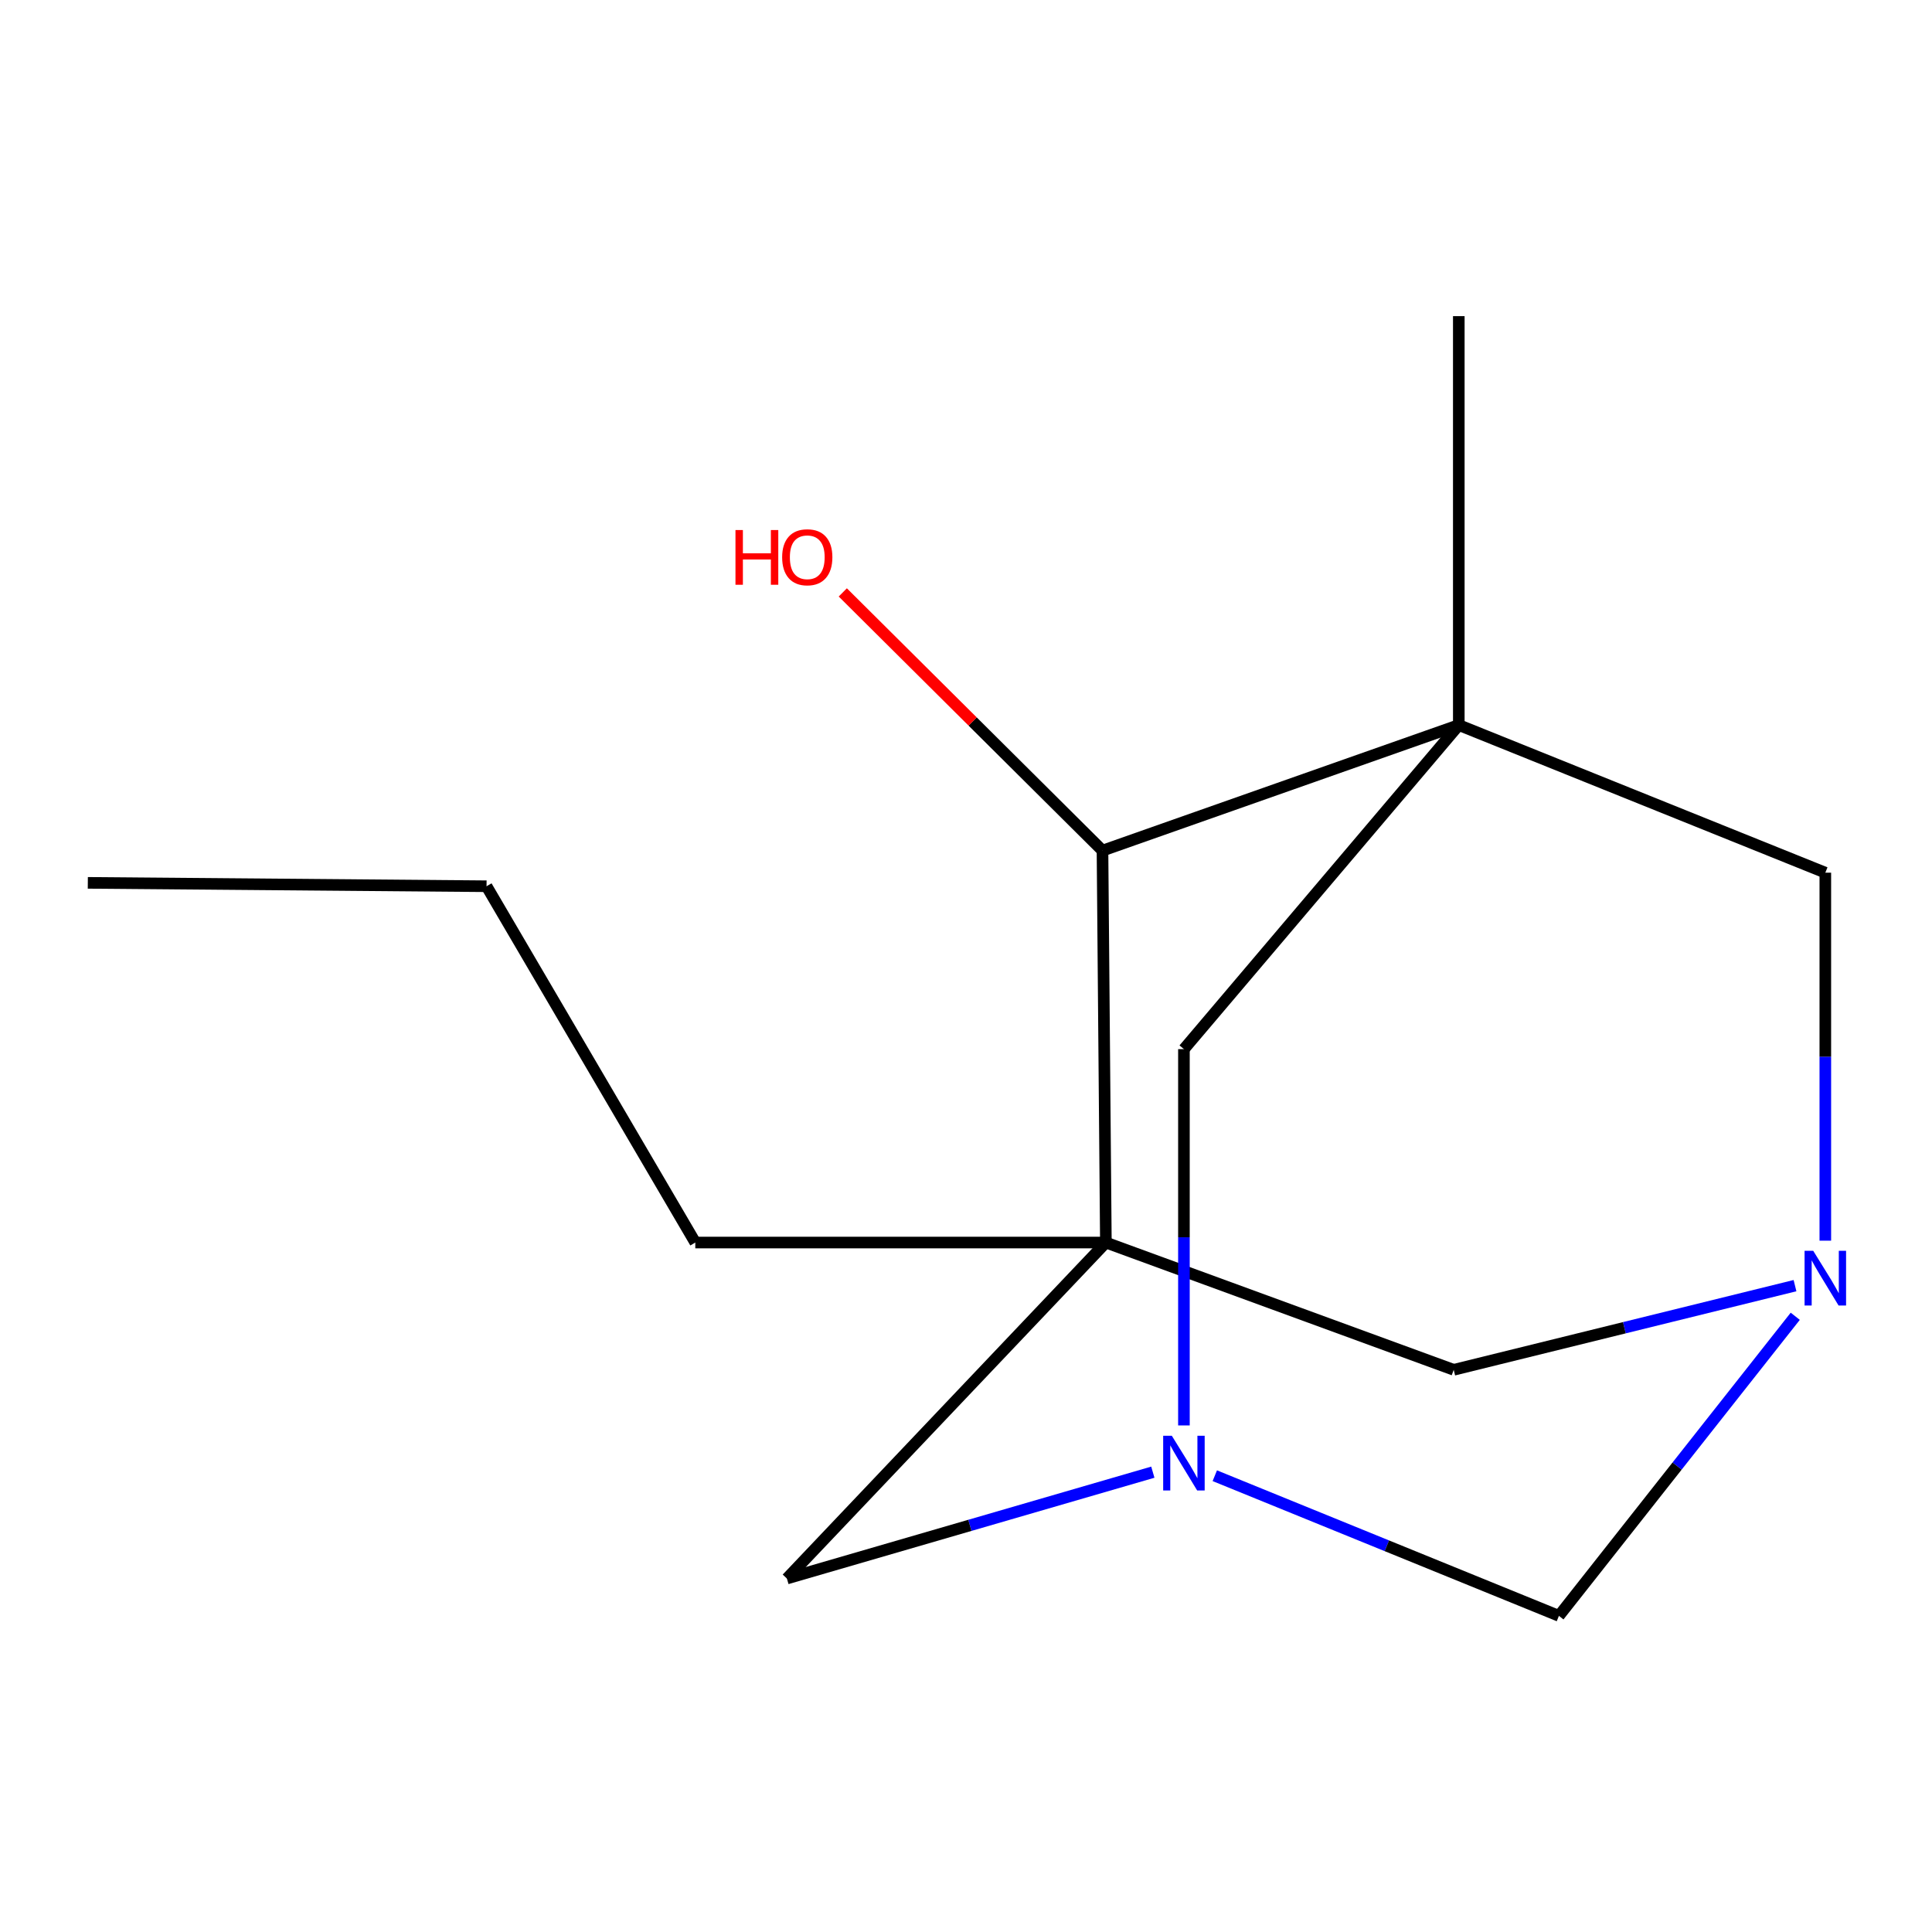 <?xml version='1.0' encoding='iso-8859-1'?>
<svg version='1.1' baseProfile='full'
              xmlns='http://www.w3.org/2000/svg'
                      xmlns:rdkit='http://www.rdkit.org/xml'
                      xmlns:xlink='http://www.w3.org/1999/xlink'
                  xml:space='preserve'
width='1000px' height='1000px' viewBox='0 0 1000 1000'>
<!-- END OF HEADER -->
<rect style='opacity:1.0;fill:#FFFFFF;stroke:none' width='1000' height='1000' x='0' y='0'> </rect>
<path class='bond-3' d='M 755.071,375.282 L 570.649,440.275' style='fill:none;fill-rule:evenodd;stroke:#000000;stroke-width:6px;stroke-linecap:butt;stroke-linejoin:miter;stroke-opacity:1' />
<path class='bond-4' d='M 755.071,375.282 L 612.798,543.034' style='fill:none;fill-rule:evenodd;stroke:#000000;stroke-width:6px;stroke-linecap:butt;stroke-linejoin:miter;stroke-opacity:1' />
<path class='bond-5' d='M 755.071,375.282 L 944.783,451.698' style='fill:none;fill-rule:evenodd;stroke:#000000;stroke-width:6px;stroke-linecap:butt;stroke-linejoin:miter;stroke-opacity:1' />
<path class='bond-10' d='M 755.071,375.282 L 755.071,163.632' style='fill:none;fill-rule:evenodd;stroke:#000000;stroke-width:6px;stroke-linecap:butt;stroke-linejoin:miter;stroke-opacity:1' />
<path class='bond-0' d='M 572.399,643.137 L 570.649,440.275' style='fill:none;fill-rule:evenodd;stroke:#000000;stroke-width:6px;stroke-linecap:butt;stroke-linejoin:miter;stroke-opacity:1' />
<path class='bond-9' d='M 572.399,643.137 L 359.884,643.137' style='fill:none;fill-rule:evenodd;stroke:#000000;stroke-width:6px;stroke-linecap:butt;stroke-linejoin:miter;stroke-opacity:1' />
<path class='bond-15' d='M 572.399,643.137 L 752.437,709.016' style='fill:none;fill-rule:evenodd;stroke:#000000;stroke-width:6px;stroke-linecap:butt;stroke-linejoin:miter;stroke-opacity:1' />
<path class='bond-16' d='M 572.399,643.137 L 407.302,817.043' style='fill:none;fill-rule:evenodd;stroke:#000000;stroke-width:6px;stroke-linecap:butt;stroke-linejoin:miter;stroke-opacity:1' />
<path class='bond-1' d='M 944.783,642.17 L 944.783,546.934' style='fill:none;fill-rule:evenodd;stroke:#0000FF;stroke-width:6px;stroke-linecap:butt;stroke-linejoin:miter;stroke-opacity:1' />
<path class='bond-1' d='M 944.783,546.934 L 944.783,451.698' style='fill:none;fill-rule:evenodd;stroke:#000000;stroke-width:6px;stroke-linecap:butt;stroke-linejoin:miter;stroke-opacity:1' />
<path class='bond-7' d='M 929.09,665.448 L 840.764,687.232' style='fill:none;fill-rule:evenodd;stroke:#0000FF;stroke-width:6px;stroke-linecap:butt;stroke-linejoin:miter;stroke-opacity:1' />
<path class='bond-7' d='M 840.764,687.232 L 752.437,709.016' style='fill:none;fill-rule:evenodd;stroke:#000000;stroke-width:6px;stroke-linecap:butt;stroke-linejoin:miter;stroke-opacity:1' />
<path class='bond-8' d='M 929.222,681.303 L 868.057,758.836' style='fill:none;fill-rule:evenodd;stroke:#0000FF;stroke-width:6px;stroke-linecap:butt;stroke-linejoin:miter;stroke-opacity:1' />
<path class='bond-8' d='M 868.057,758.836 L 806.893,836.368' style='fill:none;fill-rule:evenodd;stroke:#000000;stroke-width:6px;stroke-linecap:butt;stroke-linejoin:miter;stroke-opacity:1' />
<path class='bond-2' d='M 612.798,737.801 L 612.798,640.418' style='fill:none;fill-rule:evenodd;stroke:#0000FF;stroke-width:6px;stroke-linecap:butt;stroke-linejoin:miter;stroke-opacity:1' />
<path class='bond-2' d='M 612.798,640.418 L 612.798,543.034' style='fill:none;fill-rule:evenodd;stroke:#000000;stroke-width:6px;stroke-linecap:butt;stroke-linejoin:miter;stroke-opacity:1' />
<path class='bond-6' d='M 596.708,761.995 L 502.005,789.519' style='fill:none;fill-rule:evenodd;stroke:#0000FF;stroke-width:6px;stroke-linecap:butt;stroke-linejoin:miter;stroke-opacity:1' />
<path class='bond-6' d='M 502.005,789.519 L 407.302,817.043' style='fill:none;fill-rule:evenodd;stroke:#000000;stroke-width:6px;stroke-linecap:butt;stroke-linejoin:miter;stroke-opacity:1' />
<path class='bond-14' d='M 628.777,763.826 L 717.835,800.097' style='fill:none;fill-rule:evenodd;stroke:#0000FF;stroke-width:6px;stroke-linecap:butt;stroke-linejoin:miter;stroke-opacity:1' />
<path class='bond-14' d='M 717.835,800.097 L 806.893,836.368' style='fill:none;fill-rule:evenodd;stroke:#000000;stroke-width:6px;stroke-linecap:butt;stroke-linejoin:miter;stroke-opacity:1' />
<path class='bond-11' d='M 570.649,440.275 L 503.438,373.453' style='fill:none;fill-rule:evenodd;stroke:#000000;stroke-width:6px;stroke-linecap:butt;stroke-linejoin:miter;stroke-opacity:1' />
<path class='bond-11' d='M 503.438,373.453 L 436.226,306.63' style='fill:none;fill-rule:evenodd;stroke:#FF0000;stroke-width:6px;stroke-linecap:butt;stroke-linejoin:miter;stroke-opacity:1' />
<path class='bond-12' d='M 359.884,643.137 L 251.836,458.715' style='fill:none;fill-rule:evenodd;stroke:#000000;stroke-width:6px;stroke-linecap:butt;stroke-linejoin:miter;stroke-opacity:1' />
<path class='bond-13' d='M 251.836,458.715 L 45.455,456.966' style='fill:none;fill-rule:evenodd;stroke:#000000;stroke-width:6px;stroke-linecap:butt;stroke-linejoin:miter;stroke-opacity:1' />
<path  class='atom-2' d='M 938.523 647.417
L 947.803 662.417
Q 948.723 663.897, 950.203 666.577
Q 951.683 669.257, 951.763 669.417
L 951.763 647.417
L 955.523 647.417
L 955.523 675.737
L 951.643 675.737
L 941.683 659.337
Q 940.523 657.417, 939.283 655.217
Q 938.083 653.017, 937.723 652.337
L 937.723 675.737
L 934.043 675.737
L 934.043 647.417
L 938.523 647.417
' fill='#0000FF'/>
<path  class='atom-3' d='M 606.538 743.158
L 615.818 758.158
Q 616.738 759.638, 618.218 762.318
Q 619.698 764.998, 619.778 765.158
L 619.778 743.158
L 623.538 743.158
L 623.538 771.478
L 619.658 771.478
L 609.698 755.078
Q 608.538 753.158, 607.298 750.958
Q 606.098 748.758, 605.738 748.078
L 605.738 771.478
L 602.058 771.478
L 602.058 743.158
L 606.538 743.158
' fill='#0000FF'/>
<path  class='atom-12' d='M 380.679 274.35
L 384.519 274.35
L 384.519 286.39
L 398.999 286.39
L 398.999 274.35
L 402.839 274.35
L 402.839 302.67
L 398.999 302.67
L 398.999 289.59
L 384.519 289.59
L 384.519 302.67
L 380.679 302.67
L 380.679 274.35
' fill='#FF0000'/>
<path  class='atom-12' d='M 404.839 288.43
Q 404.839 281.63, 408.199 277.83
Q 411.559 274.03, 417.839 274.03
Q 424.119 274.03, 427.479 277.83
Q 430.839 281.63, 430.839 288.43
Q 430.839 295.31, 427.439 299.23
Q 424.039 303.11, 417.839 303.11
Q 411.599 303.11, 408.199 299.23
Q 404.839 295.35, 404.839 288.43
M 417.839 299.91
Q 422.159 299.91, 424.479 297.03
Q 426.839 294.11, 426.839 288.43
Q 426.839 282.87, 424.479 280.07
Q 422.159 277.23, 417.839 277.23
Q 413.519 277.23, 411.159 280.03
Q 408.839 282.83, 408.839 288.43
Q 408.839 294.15, 411.159 297.03
Q 413.519 299.91, 417.839 299.91
' fill='#FF0000'/>
</svg>
